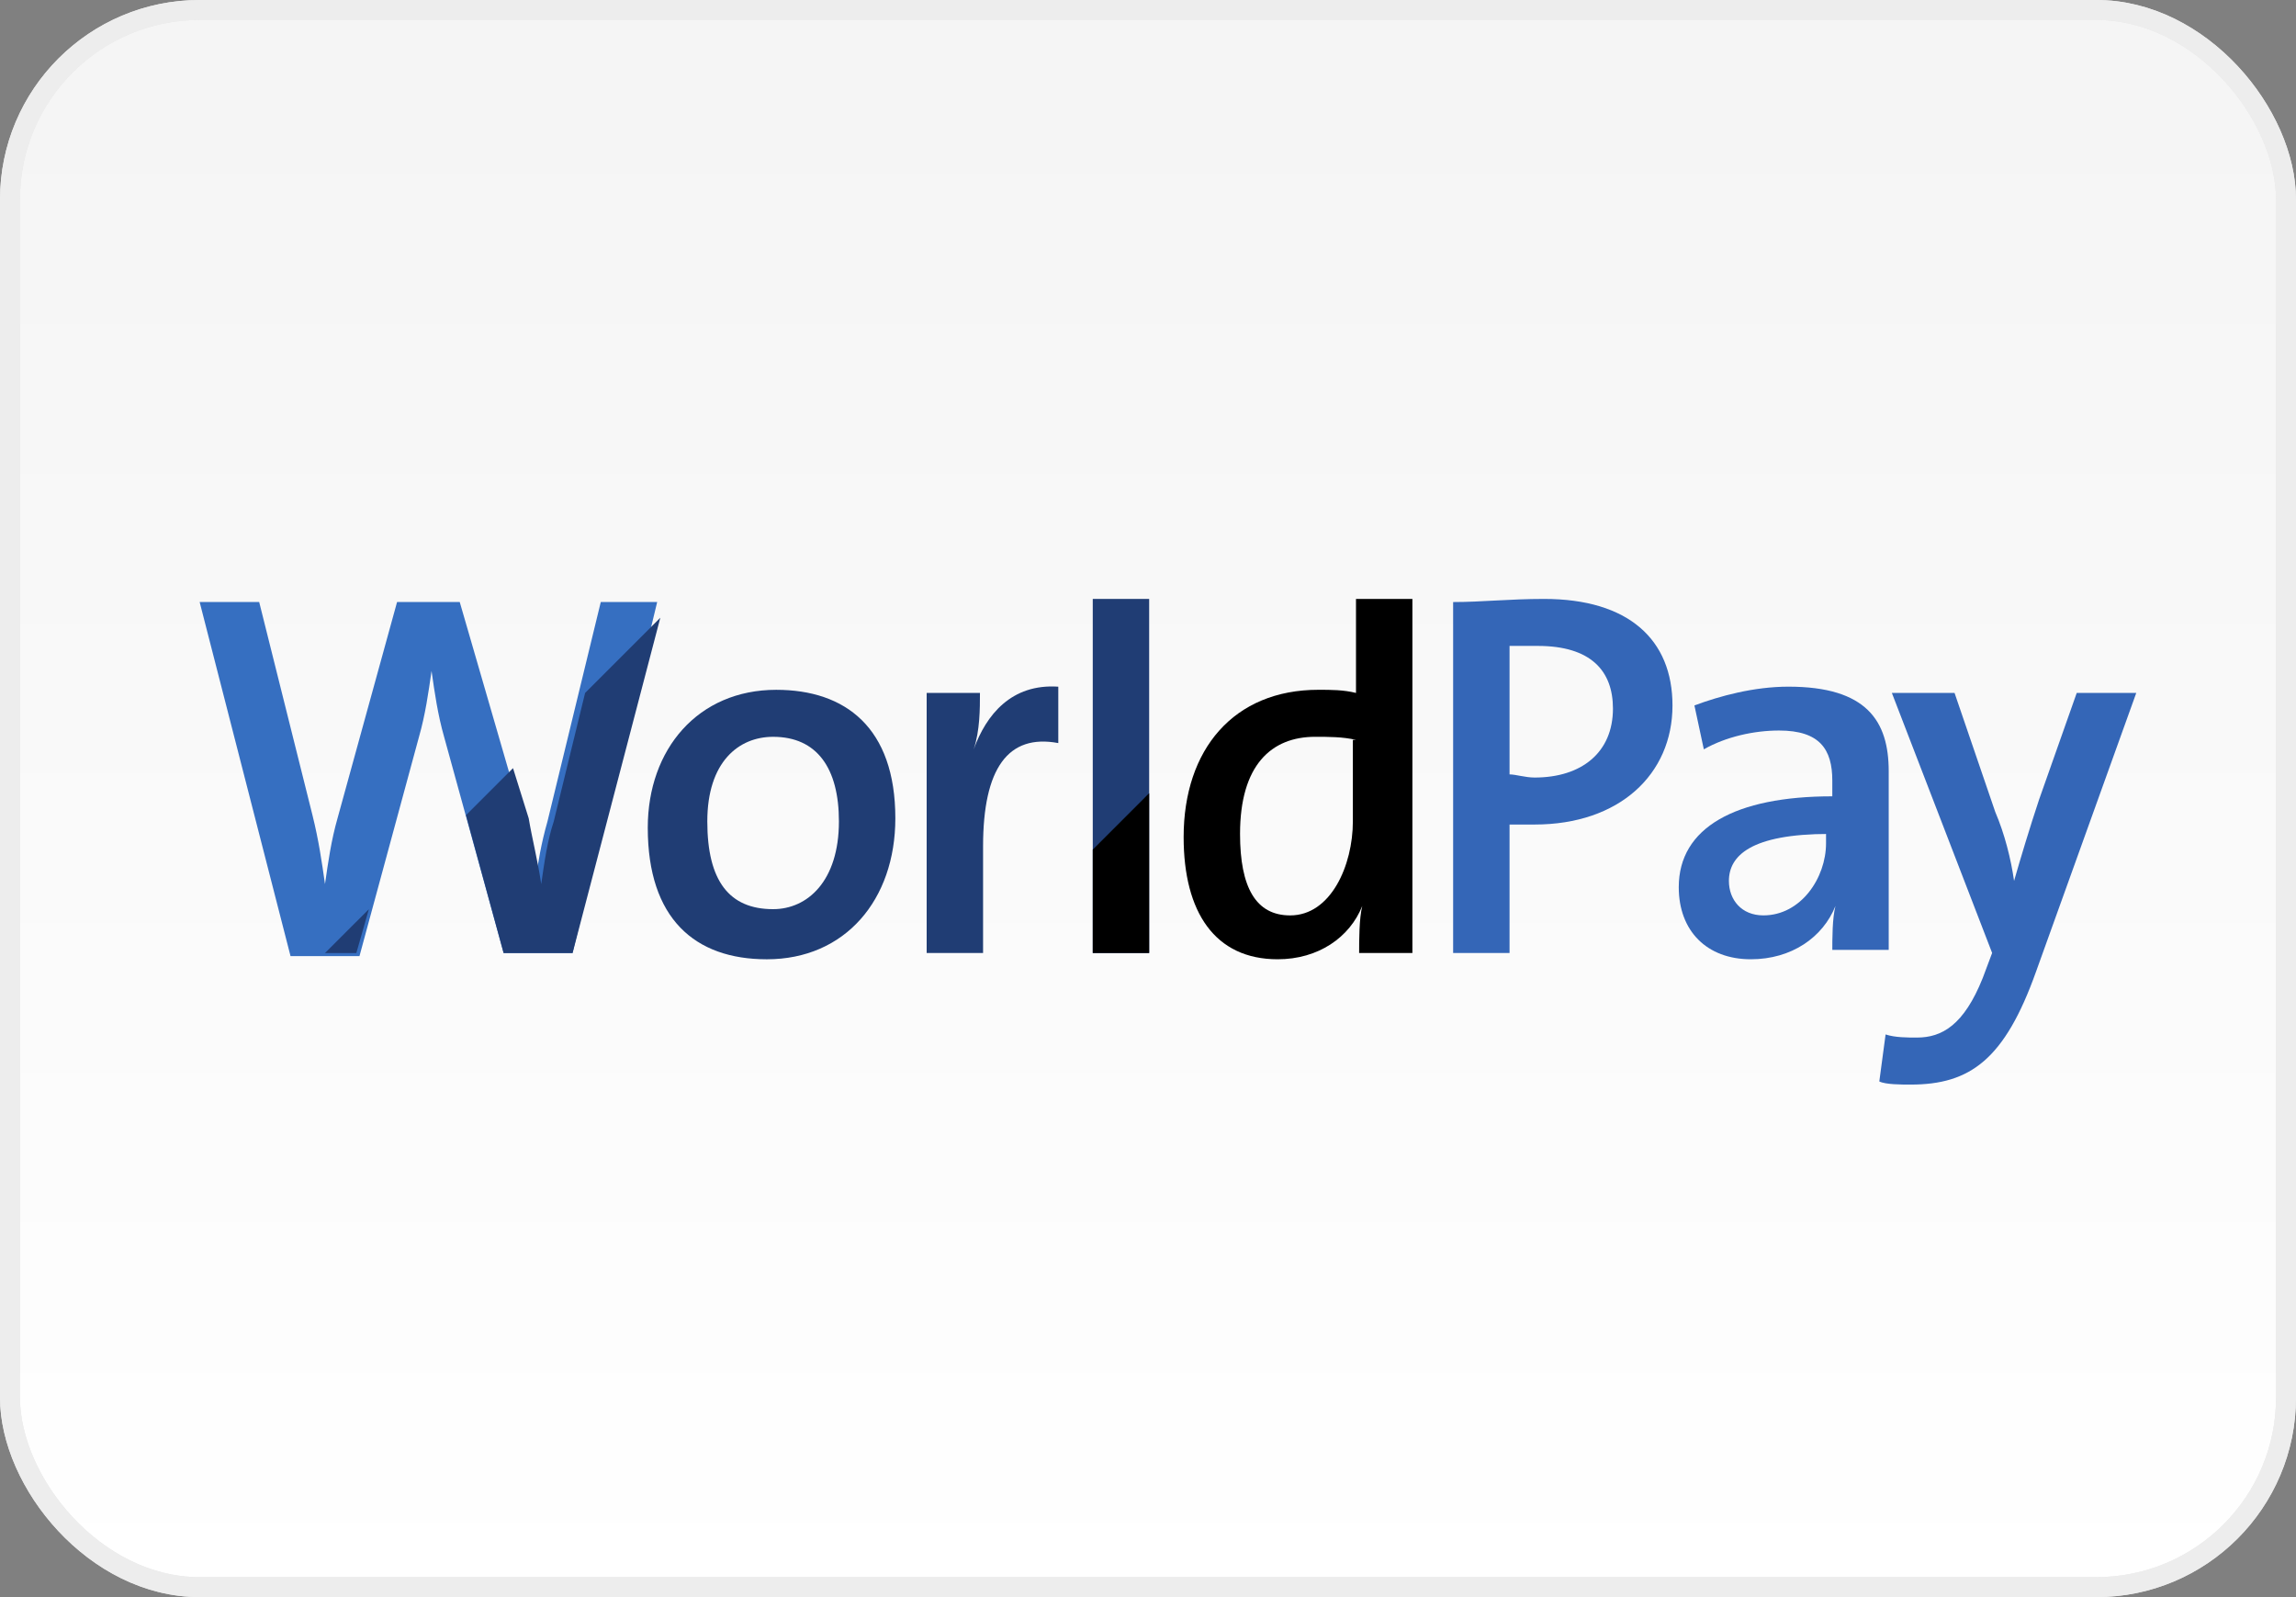 <svg width="115" height="80" viewBox="0 0 115 80" fill="none" xmlns="http://www.w3.org/2000/svg">
<rect x="0" y="0" width="115" height="80" fill="#808080" stroke="none"/>
<rect x="0.5" y="0.5" width="114" height="79" rx="9.5" fill="url(#paint0_linear)"/>
<rect x="0.5" y="0.5" width="114" height="79" rx="9.5" stroke="#E8E8E8"/>
<rect x="0.5" y="0.5" width="114" height="79" rx="9.5" stroke="#EDEDED"/>
<path d="M28.678 47.736H25.225L22.243 36.905C21.929 35.807 21.772 34.708 21.615 33.609C21.458 34.708 21.301 35.807 20.987 36.905L18.005 47.892H14.552L10 30.156H12.982L15.65 40.829C15.964 42.085 16.121 43.184 16.278 44.282C16.435 43.184 16.592 42.085 16.906 40.986L19.888 30.156H23.027L26.167 40.986C26.481 41.928 26.637 43.027 26.794 44.282C26.951 43.184 27.108 42.242 27.422 41.143L30.091 30.156H32.916L28.678 47.736Z" fill="#366FC1"/>
<path d="M38.409 48.051C34.799 48.051 32.445 46.011 32.445 41.459C32.445 37.535 34.956 34.553 38.88 34.553C42.333 34.553 44.845 36.436 44.845 40.988C44.845 45.069 42.333 48.051 38.409 48.051ZM38.723 36.907C36.997 36.907 35.427 38.163 35.427 41.145C35.427 44.127 36.526 45.54 38.723 45.54C40.45 45.54 42.019 44.127 42.019 41.145C42.019 38.477 40.921 36.907 38.723 36.907Z" fill="#203D74"/>
<path d="M53.007 37.221C50.495 36.75 49.239 38.477 49.239 42.401V47.737H46.414V34.709H49.083C49.083 35.494 49.083 36.593 48.769 37.535C49.396 35.808 50.652 34.239 53.007 34.396V37.221Z" fill="#203D74"/>
<path d="M57.558 30H54.733V47.736H57.558V30Z" fill="#203D74"/>
<path d="M57.558 39.732L54.733 42.558V47.737H57.558V39.732Z" fill="black"/>
<path d="M68.075 47.736C68.075 47.108 68.075 46.01 68.231 45.382C67.604 46.952 66.034 48.05 63.994 48.05C60.854 48.05 59.285 45.696 59.285 41.929C59.285 37.534 61.796 34.552 66.034 34.552C66.662 34.552 67.29 34.552 67.918 34.709V30H70.743V47.736H68.075ZM67.918 37.063C67.29 36.906 66.505 36.906 65.877 36.906C63.68 36.906 62.11 38.319 62.11 41.772C62.11 44.44 62.895 45.853 64.621 45.853C66.662 45.853 67.761 43.341 67.761 41.144V37.063H67.918Z" fill="black"/>
<path d="M76.864 41.301C76.55 41.301 76.079 41.301 75.609 41.301V47.736H72.783V30.157C74.196 30.157 75.609 30 77.335 30C81.573 30 83.77 32.041 83.77 35.337C83.77 38.79 81.102 41.301 76.864 41.301ZM77.021 32.354C76.55 32.354 76.079 32.354 75.609 32.354V38.79C75.922 38.79 76.393 38.947 76.864 38.947C79.219 38.947 80.788 37.691 80.788 35.493C80.788 33.61 79.689 32.354 77.021 32.354Z" fill="#3466B7"/>
<path d="M91.775 47.736C91.775 46.951 91.775 46.009 91.932 45.382C91.304 46.951 89.735 48.05 87.694 48.05C85.497 48.05 84.084 46.637 84.084 44.44C84.084 41.458 86.909 39.888 91.775 39.888V39.103C91.775 37.534 91.147 36.592 89.107 36.592C87.851 36.592 86.439 36.906 85.34 37.534L84.869 35.336C86.125 34.865 87.851 34.395 89.578 34.395C93.502 34.395 94.6 36.121 94.6 38.632V43.969C94.6 45.068 94.6 46.48 94.6 47.579H91.775V47.736ZM91.618 41.772C87.694 41.772 86.596 42.87 86.596 44.126C86.596 45.068 87.223 45.852 88.322 45.852C90.206 45.852 91.461 43.969 91.461 42.242V41.772H91.618Z" fill="#3466B7"/>
<path d="M101.977 48.676C100.408 53.071 98.681 54.327 95.699 54.327C95.228 54.327 94.444 54.327 94.129 54.17L94.444 51.816C94.914 51.972 95.542 51.972 96.013 51.972C97.269 51.972 98.367 51.345 99.309 48.99L99.78 47.734L94.757 34.707H97.897L99.937 40.671C100.408 41.77 100.722 43.026 100.879 44.124C101.193 43.026 101.664 41.456 102.134 40.044L104.018 34.707H107L101.977 48.676Z" fill="#3466B7"/>
<path d="M16.278 47.738H17.848L18.476 45.541L16.278 47.738Z" fill="#203D74"/>
<path d="M29.306 34.71L27.736 41.146C27.422 42.087 27.265 43.186 27.108 44.285C26.951 43.186 26.637 41.93 26.481 40.989L25.696 38.477L23.341 40.832L25.225 47.738H28.678L33.073 30.943L29.306 34.71Z" fill="#203D74"/>
<defs>
<linearGradient id="paint0_linear" x1="57" y1="5" x2="57" y2="80" gradientUnits="userSpaceOnUse">
<stop stop-color="#F5F5F5"/>
<stop offset="1" stop-color="white"/>
</linearGradient>
</defs>
</svg>
